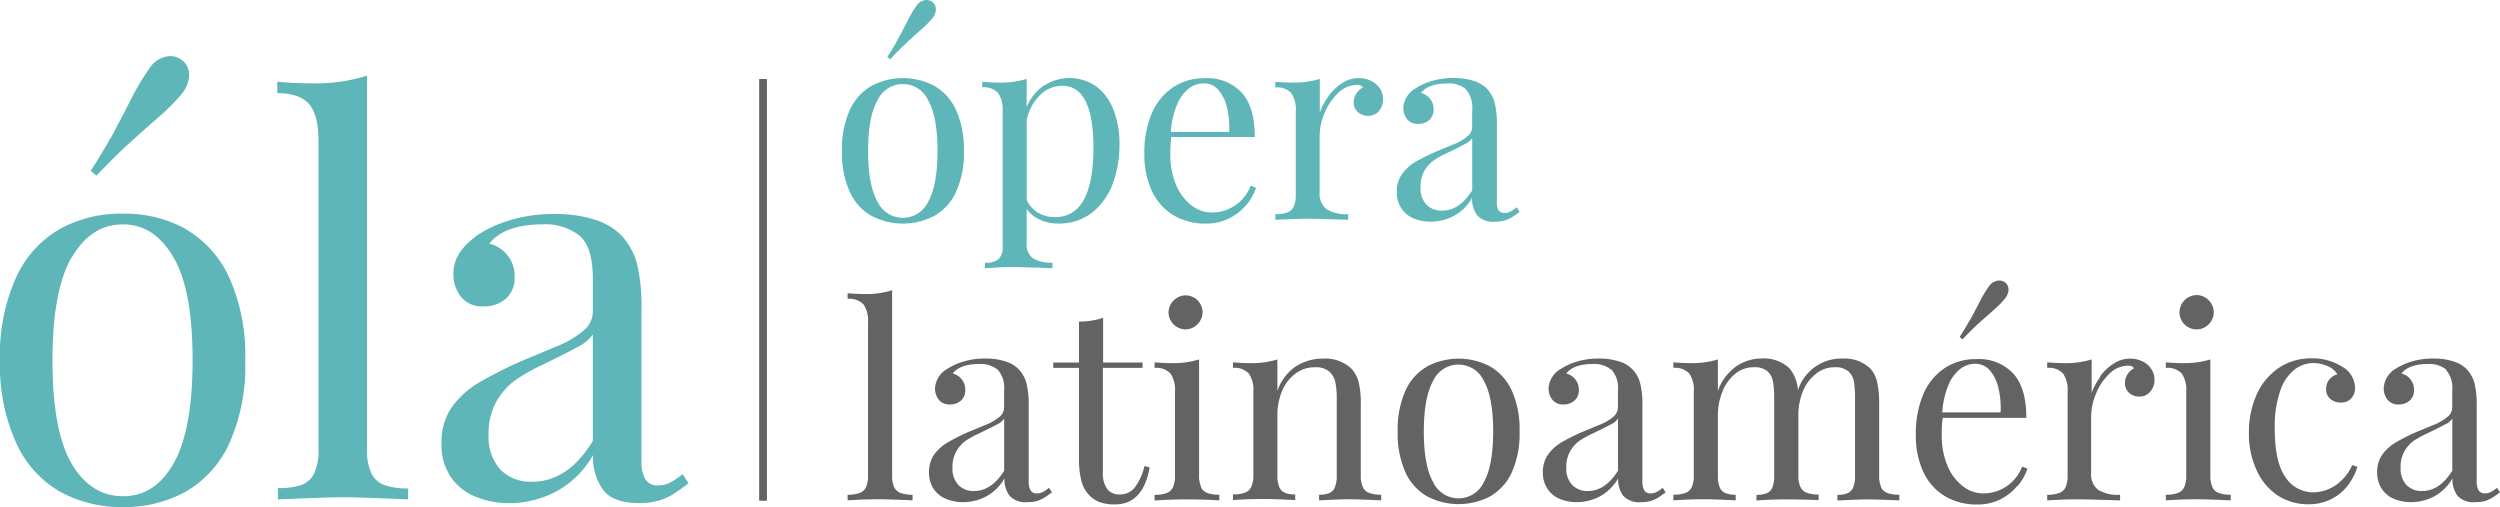 <svg xmlns="http://www.w3.org/2000/svg" viewBox="0 0 345.41 70.06"><defs><style>.cls-1{fill:#5eb6b9;}.cls-2{fill:#646363;}</style></defs><title>logo_olas</title><g id="Capa_2" data-name="Capa 2"><g id="Capa_1-2" data-name="Capa 1"><path class="cls-1" d="M25.68,31.67a14.86,14.86,0,0,1,6,6.69,26.19,26.19,0,0,1,2.2,11.46,26.08,26.08,0,0,1-2.2,11.45,14.8,14.8,0,0,1-6,6.65A17.59,17.59,0,0,1,17,70.06a17.59,17.59,0,0,1-8.73-2.14,14.67,14.67,0,0,1-6-6.65A25.93,25.93,0,0,1,0,49.82,26,26,0,0,1,2.21,38.36a14.73,14.73,0,0,1,6-6.69A17.49,17.49,0,0,1,17,29.52a17.49,17.49,0,0,1,8.73,2.15M9.86,35.61Q7.25,40.2,7.25,49.82T9.86,64C11.6,67,14,68.56,17,68.56S22.3,67,24,64s2.61-7.78,2.61-14.17S25.78,38.67,24,35.61,19.94,31,17,31s-5.35,1.53-7.09,4.6m5.41-16.55Q16.41,17,18,13.92a32.58,32.58,0,0,1,2.66-4.49,3.59,3.59,0,0,1,2.84-1.68,2.68,2.68,0,0,1,1.64.55,2.59,2.59,0,0,1,1,2.08,4.31,4.31,0,0,1-1,2.55,26.36,26.36,0,0,1-3.24,3.26q-2.16,1.89-4.12,3.67c-1.31,1.19-2.8,2.66-4.45,4.41l-.8-.66c1.07-1.68,2-3.19,2.73-4.55"/><path class="cls-1" d="M51.27,65.31A3.17,3.17,0,0,0,53.06,67a9.32,9.32,0,0,0,3.33.48V69q-6.86-.3-9-.3t-9,.3V67.43A9.41,9.41,0,0,0,41.65,67a3.15,3.15,0,0,0,1.78-1.64A7.47,7.47,0,0,0,44,62.07V19.42q0-3.47-1.26-5c-.84-1-2.31-1.55-4.43-1.55V11.29c1.56.15,3.1.22,4.63.22a23.42,23.42,0,0,0,7.77-1.06V62.07a7.48,7.48,0,0,0,.56,3.24"/><path class="cls-1" d="M80.11,32.6A7.52,7.52,0,0,0,75,31q-5.28,0-7.4,2.66a4.63,4.63,0,0,1,2.5,1.59,4.5,4.5,0,0,1,1,3,3.81,3.81,0,0,1-1.18,3,4.55,4.55,0,0,1-3.19,1.08,3.69,3.69,0,0,1-3-1.28,5,5,0,0,1-1.08-3.35c0-1.95,1.17-3.72,3.5-5.33a17.07,17.07,0,0,1,4.5-2,20.61,20.61,0,0,1,6-.8,18,18,0,0,1,5.4.74,9.06,9.06,0,0,1,3.65,2.06A9.35,9.35,0,0,1,88,36.39a25.49,25.49,0,0,1,.63,6.4V63.53a5.27,5.27,0,0,0,.53,2.7,1.92,1.92,0,0,0,1.77.83,3.53,3.53,0,0,0,1.68-.4A8.92,8.92,0,0,0,94.3,65.5l.84,1.27c-.87.66-1.6,1.17-2.18,1.53a8,8,0,0,1-2,.88,9.38,9.38,0,0,1-2.62.33q-3.61,0-5-1.81a7.68,7.68,0,0,1-1.4-4.83A12.9,12.9,0,0,1,76.66,68a13.92,13.92,0,0,1-6.23,1.52,12.13,12.13,0,0,1-4.74-.9,7.59,7.59,0,0,1-3.45-2.77A8.07,8.07,0,0,1,61,61.16a8.28,8.28,0,0,1,1.39-4.85,12.31,12.31,0,0,1,3.9-3.52A55.4,55.4,0,0,1,73,49.49L76.55,48a13.94,13.94,0,0,0,4.1-2.34,3.42,3.42,0,0,0,1.26-2.55V38.52c0-2.89-.6-4.87-1.8-5.92m0,15.18c-.85.49-2.63,1.39-5.32,2.7a24,24,0,0,0-3.65,2.09,9.15,9.15,0,0,0-2.55,2.9A8.78,8.78,0,0,0,67.51,60a6.71,6.71,0,0,0,1.64,4.9,5.83,5.83,0,0,0,4.34,1.66q5,0,8.42-5.65V46.21a5.18,5.18,0,0,1-1.82,1.57"/><path class="cls-1" d="M129.08,11.86a7.31,7.31,0,0,1,3,3.32,13,13,0,0,1,1.1,5.68,13,13,0,0,1-1.1,5.68,7.28,7.28,0,0,1-3,3.29,9.37,9.37,0,0,1-8.66,0,7.28,7.28,0,0,1-3-3.29,13,13,0,0,1-1.09-5.68,13,13,0,0,1,1.09-5.68,7.31,7.31,0,0,1,3-3.32,9.3,9.3,0,0,1,8.66,0m-7.84,2q-1.3,2.28-1.3,7t1.3,7a3.86,3.86,0,0,0,7,0q1.29-2.26,1.29-7t-1.29-7a3.85,3.85,0,0,0-7,0m2.68-8.21c.37-.67.83-1.52,1.36-2.54A16.08,16.08,0,0,1,126.6.83,1.79,1.79,0,0,1,128,0a1.32,1.32,0,0,1,.81.27,1.27,1.27,0,0,1,.5,1,2.12,2.12,0,0,1-.5,1.27,13.4,13.4,0,0,1-1.61,1.61c-.71.63-1.39,1.23-2,1.82S123.78,7.32,123,8.19l-.4-.33c.54-.83,1-1.58,1.36-2.26"/><path class="cls-1" d="M144.24,11.84a6.42,6.42,0,0,1,7.07,0A7,7,0,0,1,153.77,15a12.5,12.5,0,0,1,.9,5,15.3,15.3,0,0,1-.91,5.33,9.15,9.15,0,0,1-2.81,4,7.32,7.32,0,0,1-4.76,1.55,5.82,5.82,0,0,1-2.56-.55,4.54,4.54,0,0,1-1.78-1.45v4.73a2.32,2.32,0,0,0,.89,2.09,4.89,4.89,0,0,0,2.67.59v.77l-2.1-.09c-1.09,0-2.17-.07-3.23-.07-.78,0-1.59,0-2.42.07l-1.58.09V36.3a2.81,2.81,0,0,0,1.9-.5,2.39,2.39,0,0,0,.55-1.8V15.35a4,4,0,0,0-.63-2.5,2.66,2.66,0,0,0-2.19-.78V11.3c.77.07,1.53.11,2.29.11a12.16,12.16,0,0,0,3.85-.51v3.9a6.73,6.73,0,0,1,2.39-3m-.85,17.56a4.28,4.28,0,0,0,2.38.64q5.29,0,5.3-9.56,0-8.58-4.3-8.59a4.37,4.37,0,0,0-3,1.21,6.81,6.81,0,0,0-1.91,3.48V27.66a4.26,4.26,0,0,0,1.54,1.74"/><path class="cls-1" d="M172.16,28.35a7.34,7.34,0,0,1-2.37,1.84,7.06,7.06,0,0,1-3.17.7,8.46,8.46,0,0,1-4.57-1.2,7.77,7.77,0,0,1-2.94-3.38,11.84,11.84,0,0,1-1-5,13.86,13.86,0,0,1,1-5.58,8.21,8.21,0,0,1,2.92-3.64,7.71,7.71,0,0,1,4.42-1.28,6.46,6.46,0,0,1,5.12,2q1.8,2,1.8,6.12H161.83a17.28,17.28,0,0,0-.13,2.36,10.63,10.63,0,0,0,.8,4.27,6.85,6.85,0,0,0,2.11,2.8,4.52,4.52,0,0,0,2.75,1,5.7,5.7,0,0,0,5.44-3.71l.74.29a7.4,7.4,0,0,1-1.38,2.43m-2.63-13.51a5.7,5.7,0,0,0-1.2-2.44,2.59,2.59,0,0,0-2-.9,3.37,3.37,0,0,0-2.1.73,5.51,5.51,0,0,0-1.62,2.24,11.81,11.81,0,0,0-.84,3.75h8.06a12.13,12.13,0,0,0-.3-3.38"/><path class="cls-1" d="M183.54,13.29a7.06,7.06,0,0,1,1.87-1.79,4.17,4.17,0,0,1,2.3-.71,3.78,3.78,0,0,1,1.74.39,3,3,0,0,1,1.21,1.06,2.6,2.6,0,0,1,.43,1.46,2.47,2.47,0,0,1-.58,1.66A1.92,1.92,0,0,1,189,16a2,2,0,0,1-1.39-.51,1.79,1.79,0,0,1-.58-1.4,2.34,2.34,0,0,1,1.27-2,.89.89,0,0,0-.78-.36,3.74,3.74,0,0,0-2.64,1.12A8,8,0,0,0,183,15.64a8.08,8.08,0,0,0-.67,3.07v7.85a2.66,2.66,0,0,0,1,2.37,5.29,5.29,0,0,0,2.94.66v.78c-3-.1-4.93-.15-5.69-.15s-2.11.05-4.37.15v-.78a4.87,4.87,0,0,0,1.65-.23,1.63,1.63,0,0,0,.89-.82,3.85,3.85,0,0,0,.28-1.61V15.35a4,4,0,0,0-.63-2.5,2.66,2.66,0,0,0-2.19-.77V11.3c.77.07,1.53.11,2.29.11a12.16,12.16,0,0,0,3.85-.51v4.63a9.19,9.19,0,0,1,1.2-2.24"/><path class="cls-1" d="M202.54,12.32a3.7,3.7,0,0,0-2.54-.79c-1.75,0-3,.44-3.67,1.32a2.26,2.26,0,0,1,1.24.79,2.24,2.24,0,0,1,.5,1.47,1.88,1.88,0,0,1-.59,1.47,2.24,2.24,0,0,1-1.58.54,1.81,1.81,0,0,1-1.47-.63,2.5,2.5,0,0,1-.54-1.67,3.31,3.31,0,0,1,1.74-2.64,8.4,8.4,0,0,1,2.23-1,10.14,10.14,0,0,1,3-.4,9,9,0,0,1,2.67.37,4.55,4.55,0,0,1,1.81,1,4.62,4.62,0,0,1,1.16,2,12.44,12.44,0,0,1,.32,3.17V27.66A2.61,2.61,0,0,0,207,29a1,1,0,0,0,.88.42,1.78,1.78,0,0,0,.83-.2,4.37,4.37,0,0,0,.83-.58l.42.64c-.44.32-.8.57-1.09.75a4.07,4.07,0,0,1-1,.44,4.62,4.62,0,0,1-1.3.16,3,3,0,0,1-2.49-.89,3.84,3.84,0,0,1-.69-2.4,6.46,6.46,0,0,1-2.61,2.54,6.89,6.89,0,0,1-3.09.75,6.18,6.18,0,0,1-2.35-.44,3.8,3.8,0,0,1-1.71-1.38,4,4,0,0,1-.64-2.32,4.09,4.09,0,0,1,.69-2.4,6.1,6.1,0,0,1,1.93-1.75A27.89,27.89,0,0,1,199,20.7l1.77-.73a6.84,6.84,0,0,0,2-1.15,1.71,1.71,0,0,0,.63-1.27V15.26a3.8,3.8,0,0,0-.9-2.94m0,7.53c-.42.24-1.3.68-2.64,1.33a12.1,12.1,0,0,0-1.8,1,4.58,4.58,0,0,0-1.27,1.44,4.34,4.34,0,0,0-.52,2.22,3.34,3.34,0,0,0,.81,2.44,2.92,2.92,0,0,0,2.15.82c1.64,0,3-.94,4.18-2.8V19.07a2.58,2.58,0,0,1-.91.78"/><path class="cls-2" d="M123.54,67.3a1.56,1.56,0,0,0,.88.81,4.67,4.67,0,0,0,1.66.24v.78c-2.27-.1-3.76-.15-4.48-.15s-2.22,0-4.49.15v-.78a4.67,4.67,0,0,0,1.66-.24,1.53,1.53,0,0,0,.88-.81,3.69,3.69,0,0,0,.28-1.61V44.54a4,4,0,0,0-.62-2.48,2.71,2.71,0,0,0-2.2-.77v-.78c.77.07,1.54.11,2.3.11a11.69,11.69,0,0,0,3.85-.52V65.69a3.69,3.69,0,0,0,.28,1.61"/><path class="cls-2" d="M137.84,51.08a3.72,3.72,0,0,0-2.54-.79c-1.75,0-3,.44-3.67,1.32a2.28,2.28,0,0,1,1.24.79,2.23,2.23,0,0,1,.49,1.47,1.87,1.87,0,0,1-.58,1.47,2.27,2.27,0,0,1-1.59.54,1.84,1.84,0,0,1-1.47-.63,2.5,2.5,0,0,1-.53-1.67,3.32,3.32,0,0,1,1.73-2.64,8.62,8.62,0,0,1,2.24-1,10.07,10.07,0,0,1,3-.4,8.77,8.77,0,0,1,2.68.37,4.44,4.44,0,0,1,1.8,1,4.54,4.54,0,0,1,1.17,2,12.44,12.44,0,0,1,.32,3.17V66.42a2.51,2.51,0,0,0,.26,1.33.94.94,0,0,0,.87.42,1.86,1.86,0,0,0,.84-.2,4.88,4.88,0,0,0,.83-.58l.41.63c-.43.33-.79.58-1.08.76a4,4,0,0,1-1,.44,4.58,4.58,0,0,1-1.3.16,3,3,0,0,1-2.48-.89,3.78,3.78,0,0,1-.7-2.4,6.44,6.44,0,0,1-2.6,2.54,6.89,6.89,0,0,1-3.09.75,6.15,6.15,0,0,1-2.35-.44A3.87,3.87,0,0,1,129,67.56a4,4,0,0,1-.64-2.32,4.16,4.16,0,0,1,.68-2.4A6.14,6.14,0,0,1,131,61.09a26.92,26.92,0,0,1,3.34-1.63l1.77-.73a7.06,7.06,0,0,0,2-1.15,1.74,1.74,0,0,0,.62-1.27V54a3.84,3.84,0,0,0-.89-2.94m0,7.53c-.42.24-1.3.68-2.64,1.33a12.25,12.25,0,0,0-1.81,1,4.55,4.55,0,0,0-1.26,1.44,4.34,4.34,0,0,0-.53,2.22,3.26,3.26,0,0,0,.82,2.43,2.87,2.87,0,0,0,2.15.83c1.63,0,3-.94,4.17-2.8V57.83a2.53,2.53,0,0,1-.9.78"/><path class="cls-2" d="M157.86,50.09v.74h-5.48V65.17a3.82,3.82,0,0,0,.6,2.41,2.12,2.12,0,0,0,1.77.73,2.53,2.53,0,0,0,2-.92,7.59,7.59,0,0,0,1.37-3l.72.18c-.6,3.42-2.2,5.12-4.8,5.12a6.08,6.08,0,0,1-2.07-.3,4,4,0,0,1-1.44-.93,4.44,4.44,0,0,1-1.12-2,12.26,12.26,0,0,1-.33-3.19V50.83h-3.56v-.74h3.56V44.43a10.37,10.37,0,0,0,3.33-.52v6.18Z"/><path class="cls-2" d="M165.93,67.3a1.53,1.53,0,0,0,.88.81,4.67,4.67,0,0,0,1.66.24v.78C166.2,69,164.71,69,164,69s-2.21,0-4.48.15v-.78a4.57,4.57,0,0,0,1.65-.24,1.54,1.54,0,0,0,.89-.81,3.69,3.69,0,0,0,.28-1.61V54.11a4,4,0,0,0-.62-2.5,2.68,2.68,0,0,0-2.2-.78v-.77c.77.07,1.54.11,2.3.11a12.2,12.2,0,0,0,3.85-.51v16a3.69,3.69,0,0,0,.28,1.61m-1-26.17a2.27,2.27,0,0,1,.87.87,2.2,2.2,0,0,1,.33,1.17,2.24,2.24,0,0,1-.33,1.18,2.38,2.38,0,0,1-2,1.19,2.32,2.32,0,0,1-1.18-.32,2.27,2.27,0,0,1-.87-.87,2.32,2.32,0,0,1-.32-1.18,2.38,2.38,0,0,1,1.19-2,2.24,2.24,0,0,1,1.18-.33,2.2,2.2,0,0,1,1.17.33"/><path class="cls-2" d="M179.07,50.61a6.72,6.72,0,0,1,3.73-1.06,5.22,5.22,0,0,1,3.92,1.39,4.48,4.48,0,0,1,1,1.87,12,12,0,0,1,.29,3v9.88a3.68,3.68,0,0,0,.29,1.61,1.53,1.53,0,0,0,.88.81,4.61,4.61,0,0,0,1.65.24v.78q-3.39-.15-4.44-.15t-4.14.15v-.78a3.53,3.53,0,0,0,1.44-.24,1.43,1.43,0,0,0,.75-.81,4.08,4.08,0,0,0,.25-1.61V55a10.08,10.08,0,0,0-.21-2.24,2.63,2.63,0,0,0-.87-1.46,2.86,2.86,0,0,0-1.92-.56,4.39,4.39,0,0,0-2.7.88A5.78,5.78,0,0,0,177.14,54a8.81,8.81,0,0,0-.65,3.43v8.22a4.08,4.08,0,0,0,.25,1.61,1.41,1.41,0,0,0,.76.81,3.55,3.55,0,0,0,1.45.24v.78c-2.07-.1-3.46-.15-4.16-.15s-2.18,0-4.44.15v-.78a4.61,4.61,0,0,0,1.65-.24,1.53,1.53,0,0,0,.88-.81,3.68,3.68,0,0,0,.29-1.61V54.11a4,4,0,0,0-.63-2.5,2.66,2.66,0,0,0-2.19-.78v-.77c.77.07,1.53.11,2.29.11a12.16,12.16,0,0,0,3.85-.51V54a6.8,6.8,0,0,1,2.58-3.41"/><path class="cls-2" d="M205.86,50.62a7.39,7.39,0,0,1,3,3.31,13,13,0,0,1,1.09,5.69,13,13,0,0,1-1.09,5.68,7.33,7.33,0,0,1-3,3.29,9.37,9.37,0,0,1-8.66,0,7.3,7.3,0,0,1-3-3.29,13.1,13.1,0,0,1-1.09-5.68,13.15,13.15,0,0,1,1.09-5.69,7.35,7.35,0,0,1,3-3.31,9.3,9.3,0,0,1,8.66,0m-7.85,2q-1.29,2.28-1.29,7t1.29,7a3.86,3.86,0,0,0,7,0q1.29-2.27,1.29-7t-1.29-7a3.85,3.85,0,0,0-7,0"/><path class="cls-2" d="M222.61,51.08a3.68,3.68,0,0,0-2.54-.79c-1.74,0-3,.44-3.67,1.32a2.21,2.21,0,0,1,1.24.79,2.24,2.24,0,0,1,.5,1.47,1.88,1.88,0,0,1-.59,1.47,2.24,2.24,0,0,1-1.58.54,1.81,1.81,0,0,1-1.47-.63,2.5,2.5,0,0,1-.54-1.67,3.31,3.31,0,0,1,1.74-2.64,8.4,8.4,0,0,1,2.23-1,10.14,10.14,0,0,1,3-.4,8.66,8.66,0,0,1,2.67.37,4.16,4.16,0,0,1,3,3,12,12,0,0,1,.32,3.17V66.42a2.61,2.61,0,0,0,.26,1.33,1,1,0,0,0,.88.42,1.78,1.78,0,0,0,.83-.2,4.52,4.52,0,0,0,.83-.58l.42.63c-.44.33-.8.58-1.09.76a4.07,4.07,0,0,1-1,.44,4.62,4.62,0,0,1-1.3.16,3,3,0,0,1-2.49-.89,3.84,3.84,0,0,1-.69-2.4,6.46,6.46,0,0,1-2.61,2.54,6.89,6.89,0,0,1-3.09.75,6.18,6.18,0,0,1-2.35-.44,3.79,3.79,0,0,1-1.7-1.38,4,4,0,0,1-.65-2.32,4.09,4.09,0,0,1,.69-2.4,6.1,6.1,0,0,1,1.93-1.75,27.89,27.89,0,0,1,3.35-1.63l1.77-.73a6.84,6.84,0,0,0,2-1.15,1.71,1.71,0,0,0,.63-1.27V54a3.8,3.8,0,0,0-.9-2.94m0,7.53c-.42.24-1.3.68-2.64,1.33a12.1,12.1,0,0,0-1.8,1,4.58,4.58,0,0,0-1.27,1.44,4.34,4.34,0,0,0-.52,2.22,3.3,3.3,0,0,0,.81,2.43,2.89,2.89,0,0,0,2.15.83c1.64,0,3-.94,4.18-2.8V57.83a2.58,2.58,0,0,1-.91.78"/><path class="cls-2" d="M259.88,67.3a1.57,1.57,0,0,0,.89.81,4.57,4.57,0,0,0,1.65.24v.78Q259,69,258,69t-4.14.15v-.78a3.53,3.53,0,0,0,1.44-.24,1.43,1.43,0,0,0,.75-.81,4.08,4.08,0,0,0,.25-1.61V55a13.77,13.77,0,0,0-.16-2.28,2.44,2.44,0,0,0-.78-1.43,2.74,2.74,0,0,0-1.88-.55,4.05,4.05,0,0,0-2.55.88A5.89,5.89,0,0,0,249.12,54a8.73,8.73,0,0,0-.65,3.4v8.26a3.69,3.69,0,0,0,.28,1.61,1.56,1.56,0,0,0,.88.81,4.47,4.47,0,0,0,1.64.24v.78C249,69,247.53,69,246.84,69s-2.08,0-4.16.15v-.78a3.55,3.55,0,0,0,1.45-.24,1.41,1.41,0,0,0,.76-.81,4.3,4.3,0,0,0,.24-1.61V55a12.63,12.63,0,0,0-.17-2.28,2.48,2.48,0,0,0-.77-1.43,2.71,2.71,0,0,0-1.87-.55,4,4,0,0,0-2.56.89A6,6,0,0,0,238,54.06a8.6,8.6,0,0,0-.65,3.41v8.22a4.3,4.3,0,0,0,.24,1.61,1.43,1.43,0,0,0,.77.81,3.55,3.55,0,0,0,1.45.24v.78c-2.08-.1-3.46-.15-4.16-.15s-2.18,0-4.45.15v-.78a4.57,4.57,0,0,0,1.65-.24,1.54,1.54,0,0,0,.89-.81,3.69,3.69,0,0,0,.28-1.61V54.11a4,4,0,0,0-.62-2.5,2.68,2.68,0,0,0-2.2-.78v-.77c.77.07,1.54.11,2.3.11a12.2,12.2,0,0,0,3.85-.51V54a7,7,0,0,1,2.53-3.38,6.19,6.19,0,0,1,3.54-1.09,5.13,5.13,0,0,1,3.85,1.39,5.26,5.26,0,0,1,1.14,3,6.28,6.28,0,0,1,6.16-4.38,5.11,5.11,0,0,1,3.85,1.39,4.21,4.21,0,0,1,.94,1.89,13.46,13.46,0,0,1,.27,3v9.88a3.85,3.85,0,0,0,.28,1.61"/><path class="cls-2" d="M278.74,67.11A7.37,7.37,0,0,1,276.37,69a7,7,0,0,1-3.17.7,8.49,8.49,0,0,1-4.57-1.2,7.69,7.69,0,0,1-2.93-3.38,11.69,11.69,0,0,1-1-5,14,14,0,0,1,1-5.58,8.16,8.16,0,0,1,2.92-3.64,7.73,7.73,0,0,1,4.42-1.28,6.5,6.5,0,0,1,5.13,2q1.8,2,1.8,6.11H268.41a17.53,17.53,0,0,0-.13,2.37,10.63,10.63,0,0,0,.8,4.27,6.85,6.85,0,0,0,2.11,2.8,4.52,4.52,0,0,0,2.75,1,5.7,5.7,0,0,0,5.44-3.71l.74.29a7.4,7.4,0,0,1-1.38,2.43M276.11,53.6a5.59,5.59,0,0,0-1.2-2.44,2.59,2.59,0,0,0-2-.9,3.37,3.37,0,0,0-2.1.73,5.51,5.51,0,0,0-1.62,2.24,11.81,11.81,0,0,0-.84,3.75h8.06a12.13,12.13,0,0,0-.3-3.38m-4-9.24q.56-1,1.35-2.55a16.47,16.47,0,0,1,1.32-2.22,1.79,1.79,0,0,1,1.41-.83A1.32,1.32,0,0,1,277,39a1.28,1.28,0,0,1,.51,1,2.14,2.14,0,0,1-.51,1.27,13.2,13.2,0,0,1-1.6,1.61c-.71.63-1.4,1.23-2.05,1.82s-1.38,1.32-2.2,2.19l-.4-.33c.53-.83,1-1.58,1.36-2.26"/><path class="cls-2" d="M290.13,52.05A6.77,6.77,0,0,1,292,50.26a4.12,4.12,0,0,1,2.29-.71,3.85,3.85,0,0,1,1.75.39,3,3,0,0,1,1.2,1.06,2.6,2.6,0,0,1,.43,1.46,2.43,2.43,0,0,1-.58,1.65,1.87,1.87,0,0,1-1.53.68,2,2,0,0,1-1.39-.51,1.78,1.78,0,0,1-.58-1.4,2.33,2.33,0,0,1,1.26-2,.89.89,0,0,0-.78-.36,3.7,3.7,0,0,0-2.63,1.12,7.89,7.89,0,0,0-1.85,2.76,8.37,8.37,0,0,0-.67,3.08v7.84a2.67,2.67,0,0,0,1,2.38,5.3,5.3,0,0,0,3,.66v.78q-4.56-.15-5.7-.15c-.65,0-2.11,0-4.37.15v-.78a4.57,4.57,0,0,0,1.65-.24,1.54,1.54,0,0,0,.89-.81,3.85,3.85,0,0,0,.28-1.61V54.11a4,4,0,0,0-.63-2.5,2.64,2.64,0,0,0-2.19-.78v-.77c.77.07,1.53.11,2.29.11a12.16,12.16,0,0,0,3.85-.51v4.63a8.91,8.91,0,0,1,1.21-2.24"/><path class="cls-2" d="M305.67,67.3a1.54,1.54,0,0,0,.89.81,4.57,4.57,0,0,0,1.65.24v.78c-2.27-.1-3.76-.15-4.48-.15s-2.22,0-4.49.15v-.78a4.67,4.67,0,0,0,1.66-.24,1.53,1.53,0,0,0,.88-.81,3.69,3.69,0,0,0,.28-1.61V54.11a4,4,0,0,0-.62-2.5,2.68,2.68,0,0,0-2.2-.78v-.77c.78.07,1.54.11,2.3.11a12.16,12.16,0,0,0,3.85-.51v16a3.69,3.69,0,0,0,.28,1.61m-1-26.17a2.42,2.42,0,0,1,.87.87,2.29,2.29,0,0,1,.32,1.17,2.32,2.32,0,0,1-.32,1.18,2.42,2.42,0,0,1-.87.87,2.3,2.3,0,0,1-1.18.32,2.35,2.35,0,0,1-1.18-.32,2.27,2.27,0,0,1-.87-.87,2.31,2.31,0,0,1-.31-1.18,2.39,2.39,0,0,1,2.36-2.37,2.21,2.21,0,0,1,1.18.33"/><path class="cls-2" d="M324.44,67a6.68,6.68,0,0,1-2.27,1.92,6.79,6.79,0,0,1-3.26.75,7.66,7.66,0,0,1-4.18-1.19A8.22,8.22,0,0,1,311.8,65a11.78,11.78,0,0,1-1.08-5.2,12.51,12.51,0,0,1,1.1-5.35,8.65,8.65,0,0,1,3.06-3.64,7.88,7.88,0,0,1,4.46-1.3,7.69,7.69,0,0,1,4.31,1.18,3.4,3.4,0,0,1,1.73,2.85,2.07,2.07,0,0,1-.55,1.53,1.88,1.88,0,0,1-1.4.55,2.21,2.21,0,0,1-1.46-.5,1.68,1.68,0,0,1-.58-1.36,2,2,0,0,1,.44-1.33,2.14,2.14,0,0,1,1.11-.71,2.73,2.73,0,0,0-1.32-1.12,4.81,4.81,0,0,0-2-.44,4.23,4.23,0,0,0-2.55.87,6.12,6.12,0,0,0-2,2.89,15.06,15.06,0,0,0-.78,5.32q0,4.61,1.48,6.69a4.54,4.54,0,0,0,3.85,2.09,5.53,5.53,0,0,0,3-.92A6.67,6.67,0,0,0,325,64.25l.71.25A8.28,8.28,0,0,1,324.44,67"/><path class="cls-2" d="M338,51.08a3.68,3.68,0,0,0-2.54-.79c-1.74,0-3,.44-3.67,1.32a2.21,2.21,0,0,1,1.24.79,2.24,2.24,0,0,1,.5,1.47,1.88,1.88,0,0,1-.59,1.47,2.24,2.24,0,0,1-1.58.54,1.81,1.81,0,0,1-1.47-.63,2.5,2.5,0,0,1-.54-1.67A3.31,3.31,0,0,1,331,50.94a8.55,8.55,0,0,1,2.23-1,10.14,10.14,0,0,1,3-.4,8.66,8.66,0,0,1,2.67.37,4.48,4.48,0,0,1,1.81,1,4.64,4.64,0,0,1,1.17,2,12.52,12.52,0,0,1,.31,3.17V66.42a2.61,2.61,0,0,0,.26,1.33,1,1,0,0,0,.88.42,1.78,1.78,0,0,0,.83-.2,4.52,4.52,0,0,0,.83-.58l.42.63c-.43.33-.8.58-1.09.76a3.91,3.91,0,0,1-1,.44,4.62,4.62,0,0,1-1.3.16,3,3,0,0,1-2.49-.89,3.84,3.84,0,0,1-.69-2.4,6.5,6.5,0,0,1-2.6,2.54,7,7,0,0,1-3.1.75,6.22,6.22,0,0,1-2.35-.44,3.79,3.79,0,0,1-1.7-1.38,4,4,0,0,1-.65-2.32,4.09,4.09,0,0,1,.69-2.4,6,6,0,0,1,1.94-1.75,26.92,26.92,0,0,1,3.34-1.63l1.77-.73a6.84,6.84,0,0,0,2-1.15,1.71,1.71,0,0,0,.63-1.27V54a3.8,3.8,0,0,0-.9-2.94m0,7.53c-.42.24-1.3.68-2.64,1.33a12.1,12.1,0,0,0-1.8,1,4.58,4.58,0,0,0-1.27,1.44,4.34,4.34,0,0,0-.52,2.22,3.3,3.3,0,0,0,.81,2.43,2.89,2.89,0,0,0,2.15.83c1.64,0,3-.94,4.18-2.8V57.83a2.49,2.49,0,0,1-.91.78"/><rect class="cls-2" x="104.89" y="10.92" width="1.07" height="58.26"/></g></g></svg>